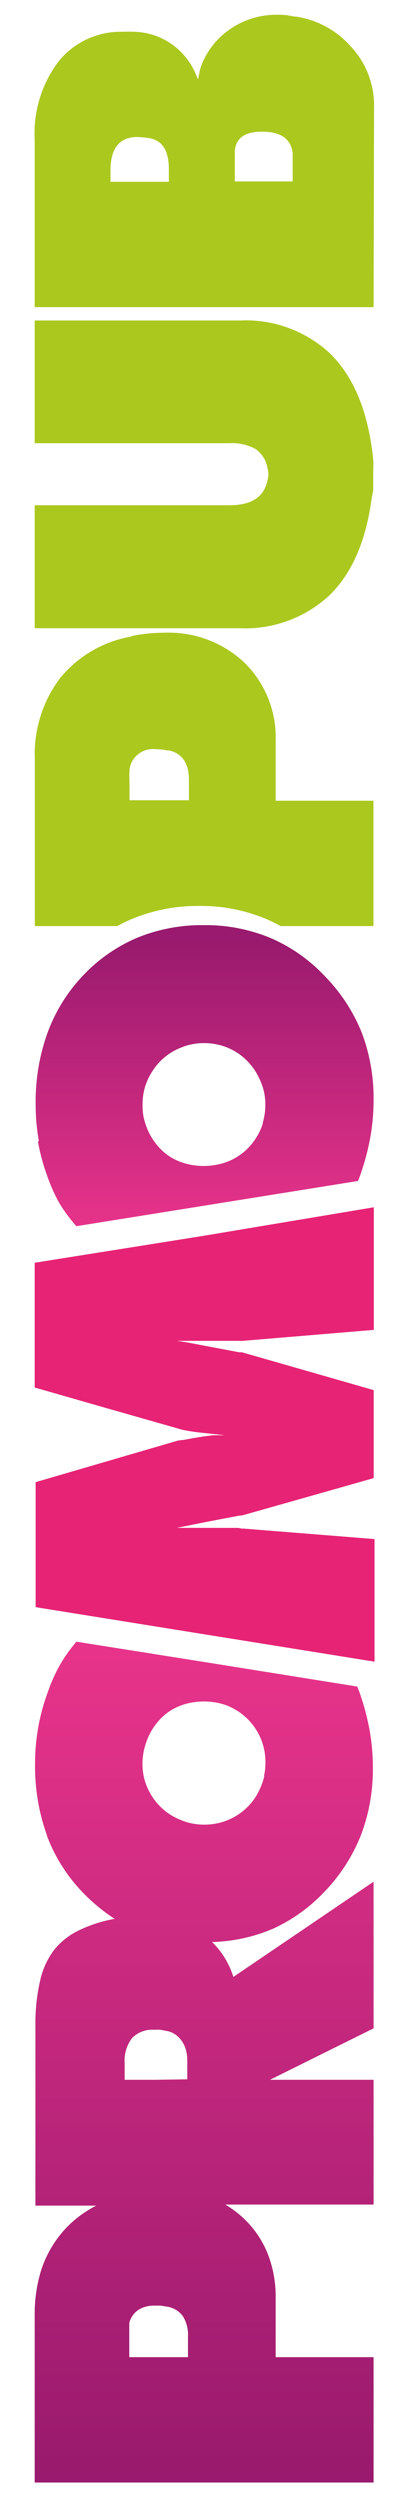 <svg xmlns="http://www.w3.org/2000/svg" xmlns:xlink="http://www.w3.org/1999/xlink" id="Layer_1" data-name="Layer 1" viewBox="0 0 34 210"><defs><style>.cls-1{fill:none;}.cls-2{clip-path:url(#clip-path);}.cls-3{fill:url(#linear-gradient);}.cls-4{fill:#e72375;}.cls-5{clip-path:url(#clip-path-2);}.cls-6{fill:url(#linear-gradient-2);}.cls-7{fill:#abc81e;}</style><clipPath id="clip-path"><path class="cls-1" d="M22.24,149.2a5.28,5.28,0,0,1-.34,1,5.09,5.09,0,0,1-.77,1.26,5.13,5.13,0,0,1-2.45,1.6,5.38,5.38,0,0,1-1.51.21,5.27,5.27,0,0,1-1-.1,4.48,4.48,0,0,1-.92-.28,5,5,0,0,1-2.37-1.87,5.19,5.19,0,0,1-.67-1.37,5,5,0,0,1-.22-1.49,5.31,5.31,0,0,1,.11-1.07,6.34,6.34,0,0,1,.34-1.09,5.1,5.1,0,0,1,.77-1.28,4.64,4.64,0,0,1,1.09-1,4.9,4.9,0,0,1,1.35-.6,5.92,5.92,0,0,1,2.53-.11,5.18,5.18,0,0,1,.94.26,5.12,5.12,0,0,1,3,3.25,5.18,5.18,0,0,1,.22,1.52,5.13,5.13,0,0,1-.11,1.08M13.4,198H10.88v-1.51q0-.38,0-.64t0-.43c0-.11,0-.2,0-.29a1.65,1.65,0,0,1,.07-.23,1.88,1.88,0,0,1,.77-.92,2.48,2.48,0,0,1,1.29-.31l.5,0,.57.09a2,2,0,0,1,1.31.8,2.92,2.92,0,0,1,.43,1.69V198Zm-.28-23.3H10.49v-1.39a3.11,3.11,0,0,1,.62-2.11,2.35,2.35,0,0,1,1.86-.7,4,4,0,0,1,.53,0l.63.12a1.83,1.83,0,0,1,.63.28,2.24,2.24,0,0,1,.53.53,2.35,2.35,0,0,1,.35.74,3.26,3.26,0,0,1,.12.91v1.58ZM3.94,154.18A13.93,13.93,0,0,0,7,159a14.64,14.64,0,0,0,1.28,1.18,13.93,13.93,0,0,0,1.37,1,11.61,11.61,0,0,0-3.08,1,6,6,0,0,0-2,1.59,6.6,6.6,0,0,0-1.19,2.59,16,16,0,0,0-.4,3.82v15.09H8.1a9.53,9.53,0,0,0-1.67,1.08,9,9,0,0,0-1.38,1.39,9.39,9.39,0,0,0-1.6,3,12.33,12.33,0,0,0-.53,3.73v14.06H31.44V198H23.2v-5a9.82,9.82,0,0,0-.65-3.64,8.38,8.38,0,0,0-1.94-2.92,8.14,8.14,0,0,0-.79-.68,8.73,8.73,0,0,0-.86-.58H31.44V174.7H22.72l4.36-2.16,4.36-2.16V158.06l-5.9,4-5.9,4a7.16,7.16,0,0,0-.72-1.59,6.81,6.81,0,0,0-1.07-1.34A13.94,13.94,0,0,0,23,162a13.78,13.78,0,0,0,4.3-3.09,14.57,14.57,0,0,0,3.08-4.77,15.52,15.52,0,0,0,1-5.71,17.52,17.52,0,0,0-.29-3.17,20.36,20.36,0,0,0-.88-3.23l-.07-.18-.07-.18-11.85-1.9L6.43,137.9a13.16,13.16,0,0,0-1.38,1.94,13.91,13.91,0,0,0-1,2.22,17.31,17.31,0,0,0-1.1,6.1,17.06,17.06,0,0,0,1,6"></path></clipPath><linearGradient id="linear-gradient" x1="-15.67" y1="232.75" x2="-14.67" y2="232.75" gradientTransform="matrix(0, -70.63, -70.63, 0, 16457.43, -898.06)" gradientUnits="userSpaceOnUse"><stop offset="0" stop-color="#991a6e"></stop><stop offset="1" stop-color="#e7338a"></stop></linearGradient><clipPath id="clip-path-2"><path class="cls-1" d="M22.13,94.34a5.12,5.12,0,0,1-.67,1.38,4.94,4.94,0,0,1-2.37,1.88,5.26,5.26,0,0,1-.94.25,5.59,5.59,0,0,1-1,.09,5.76,5.76,0,0,1-1.53-.2,4.93,4.93,0,0,1-1.35-.6,4.64,4.64,0,0,1-1.09-1,5.12,5.12,0,0,1-.77-1.28,6.33,6.33,0,0,1-.34-1.09A5.3,5.3,0,0,1,12,92.74a5,5,0,0,1,.22-1.49,5.19,5.19,0,0,1,.67-1.37A4.95,4.95,0,0,1,15.23,88a4.36,4.36,0,0,1,.92-.28,5.19,5.19,0,0,1,1-.1,5.41,5.41,0,0,1,1.51.21,5,5,0,0,1,1.35.63,5,5,0,0,1,1.1,1,5.1,5.1,0,0,1,.77,1.26,5.27,5.27,0,0,1,.34,1,5.11,5.11,0,0,1,.11,1.08,5.18,5.18,0,0,1-.22,1.52M3.19,95.88a17.62,17.62,0,0,0,.82,3,14,14,0,0,0,1,2.21A13.33,13.33,0,0,0,6.43,103l11.85-1.9,11.85-1.9.07-.18.07-.18a20.34,20.34,0,0,0,.88-3.23,17.52,17.52,0,0,0,.29-3.17,15.52,15.52,0,0,0-1-5.71A14.57,14.57,0,0,0,27.34,82a13.69,13.69,0,0,0-4.6-3.22,14.24,14.24,0,0,0-5.59-1.07,14.42,14.42,0,0,0-5.58,1.05A13.54,13.54,0,0,0,7,81.93a13.93,13.93,0,0,0-3,4.82,17.06,17.06,0,0,0-1,6,17.53,17.53,0,0,0,.27,3.1"></path></clipPath><linearGradient id="linear-gradient-2" x1="-13.88" y1="236.48" x2="-12.88" y2="236.48" gradientTransform="matrix(0, -25.33, -25.33, 0, 6006.88, -248.45)" gradientUnits="userSpaceOnUse"><stop offset="0" stop-color="#e7338a"></stop><stop offset="0.01" stop-color="#e7338a"></stop><stop offset="0.95" stop-color="#991a6e"></stop><stop offset="1" stop-color="#991a6e"></stop></linearGradient></defs><title>logo_promopub_black</title><g class="cls-2"><rect class="cls-3" x="2.92" y="137.9" width="28.52" height="70.63"></rect></g><path class="cls-4" d="M2.92,116.55l6,1.72L15,120a4.35,4.35,0,0,0,.65.16q.42.08,1.06.16l1.11.12,1.11.12h-1l-.81.1-.85.14-.75.14L15,121l-6,1.75-6,1.75V135l14.26,2.29,14.26,2.29v-10.3l-5.51-.44-5.51-.44-.17,0-.27-.06h-.87l-.74,0H15.87l-.5,0-.49,0,.6-.12.59-.12.59-.12.6-.12,1.47-.28,1.47-.28.08,0,.08,0,5.55-1.57,5.54-1.57v-7.39l-5.54-1.59-5.55-1.59h-.24l-1.42-.27-1.43-.27-.79-.15-.79-.15-.4-.06-.4-.06h5.55l5.51-.46,5.51-.46v-10.3L17.18,103.8,2.92,106.07v10.47Z"></path><g class="cls-5"><rect class="cls-6" x="2.92" y="77.71" width="28.52" height="25.33"></rect></g><path class="cls-7" d="M20.19,52.77H2.92V42.44H19.33q2.76,0,3.18-2.1a2.15,2.15,0,0,0,.08-.5,2.17,2.17,0,0,0-.08-.51,2.44,2.44,0,0,0-1-1.61,4.06,4.06,0,0,0-2.23-.49H2.92V26.92H20.19a10.42,10.42,0,0,1,7.53,2.72q2.83,2.72,3.57,8c.05.31.09.66.12,1s0,.77,0,1.16V41.2q-.12.58-.16.85-.74,5.28-3.57,8a10.42,10.42,0,0,1-7.53,2.72"></path><path class="cls-7" d="M31.44,25.8H2.92V11.74A10,10,0,0,1,5,5.07a6.75,6.75,0,0,1,5.41-2.4,7.94,7.94,0,0,1,.91,0,5.78,5.78,0,0,1,5.11,3.45l.24.55.16-.83a6.48,6.48,0,0,1,2.44-3.33,6.89,6.89,0,0,1,4.14-1.27,5.18,5.18,0,0,1,1,.08,3,3,0,0,0,.54.08,7.72,7.72,0,0,1,4.67,2.61,7.21,7.21,0,0,1,1.86,4.87ZM14.21,14.2q0-2.38-1.74-2.61a8.33,8.33,0,0,0-.91-.08q-2.26,0-2.26,2.81v.95h4.91Zm10.42-.32v-1q-.2-1.82-2.59-1.82t-2.28,2v2.18h4.87Z"></path><path class="cls-7" d="M11.06,53.47a9.89,9.89,0,0,0-6,3.49,10.57,10.57,0,0,0-2.13,6.77V77.79H9.87a12.83,12.83,0,0,1,1.31-.63,14.42,14.42,0,0,1,5.58-1.06,14.24,14.24,0,0,1,5.59,1.07,12.92,12.92,0,0,1,1.26.62h7.82V67.26H23.2v-5a8.81,8.81,0,0,0-2.59-6.56,9.29,9.29,0,0,0-6.82-2.55,13.44,13.44,0,0,0-2.73.28m3.1,9.59q1.74.36,1.74,2.5v1.7h-5V65.75a9.93,9.93,0,0,1,0-1.07,2.07,2.07,0,0,1,.12-.52,2,2,0,0,1,2.06-1.23,5.45,5.45,0,0,1,1.07.12"></path></svg>